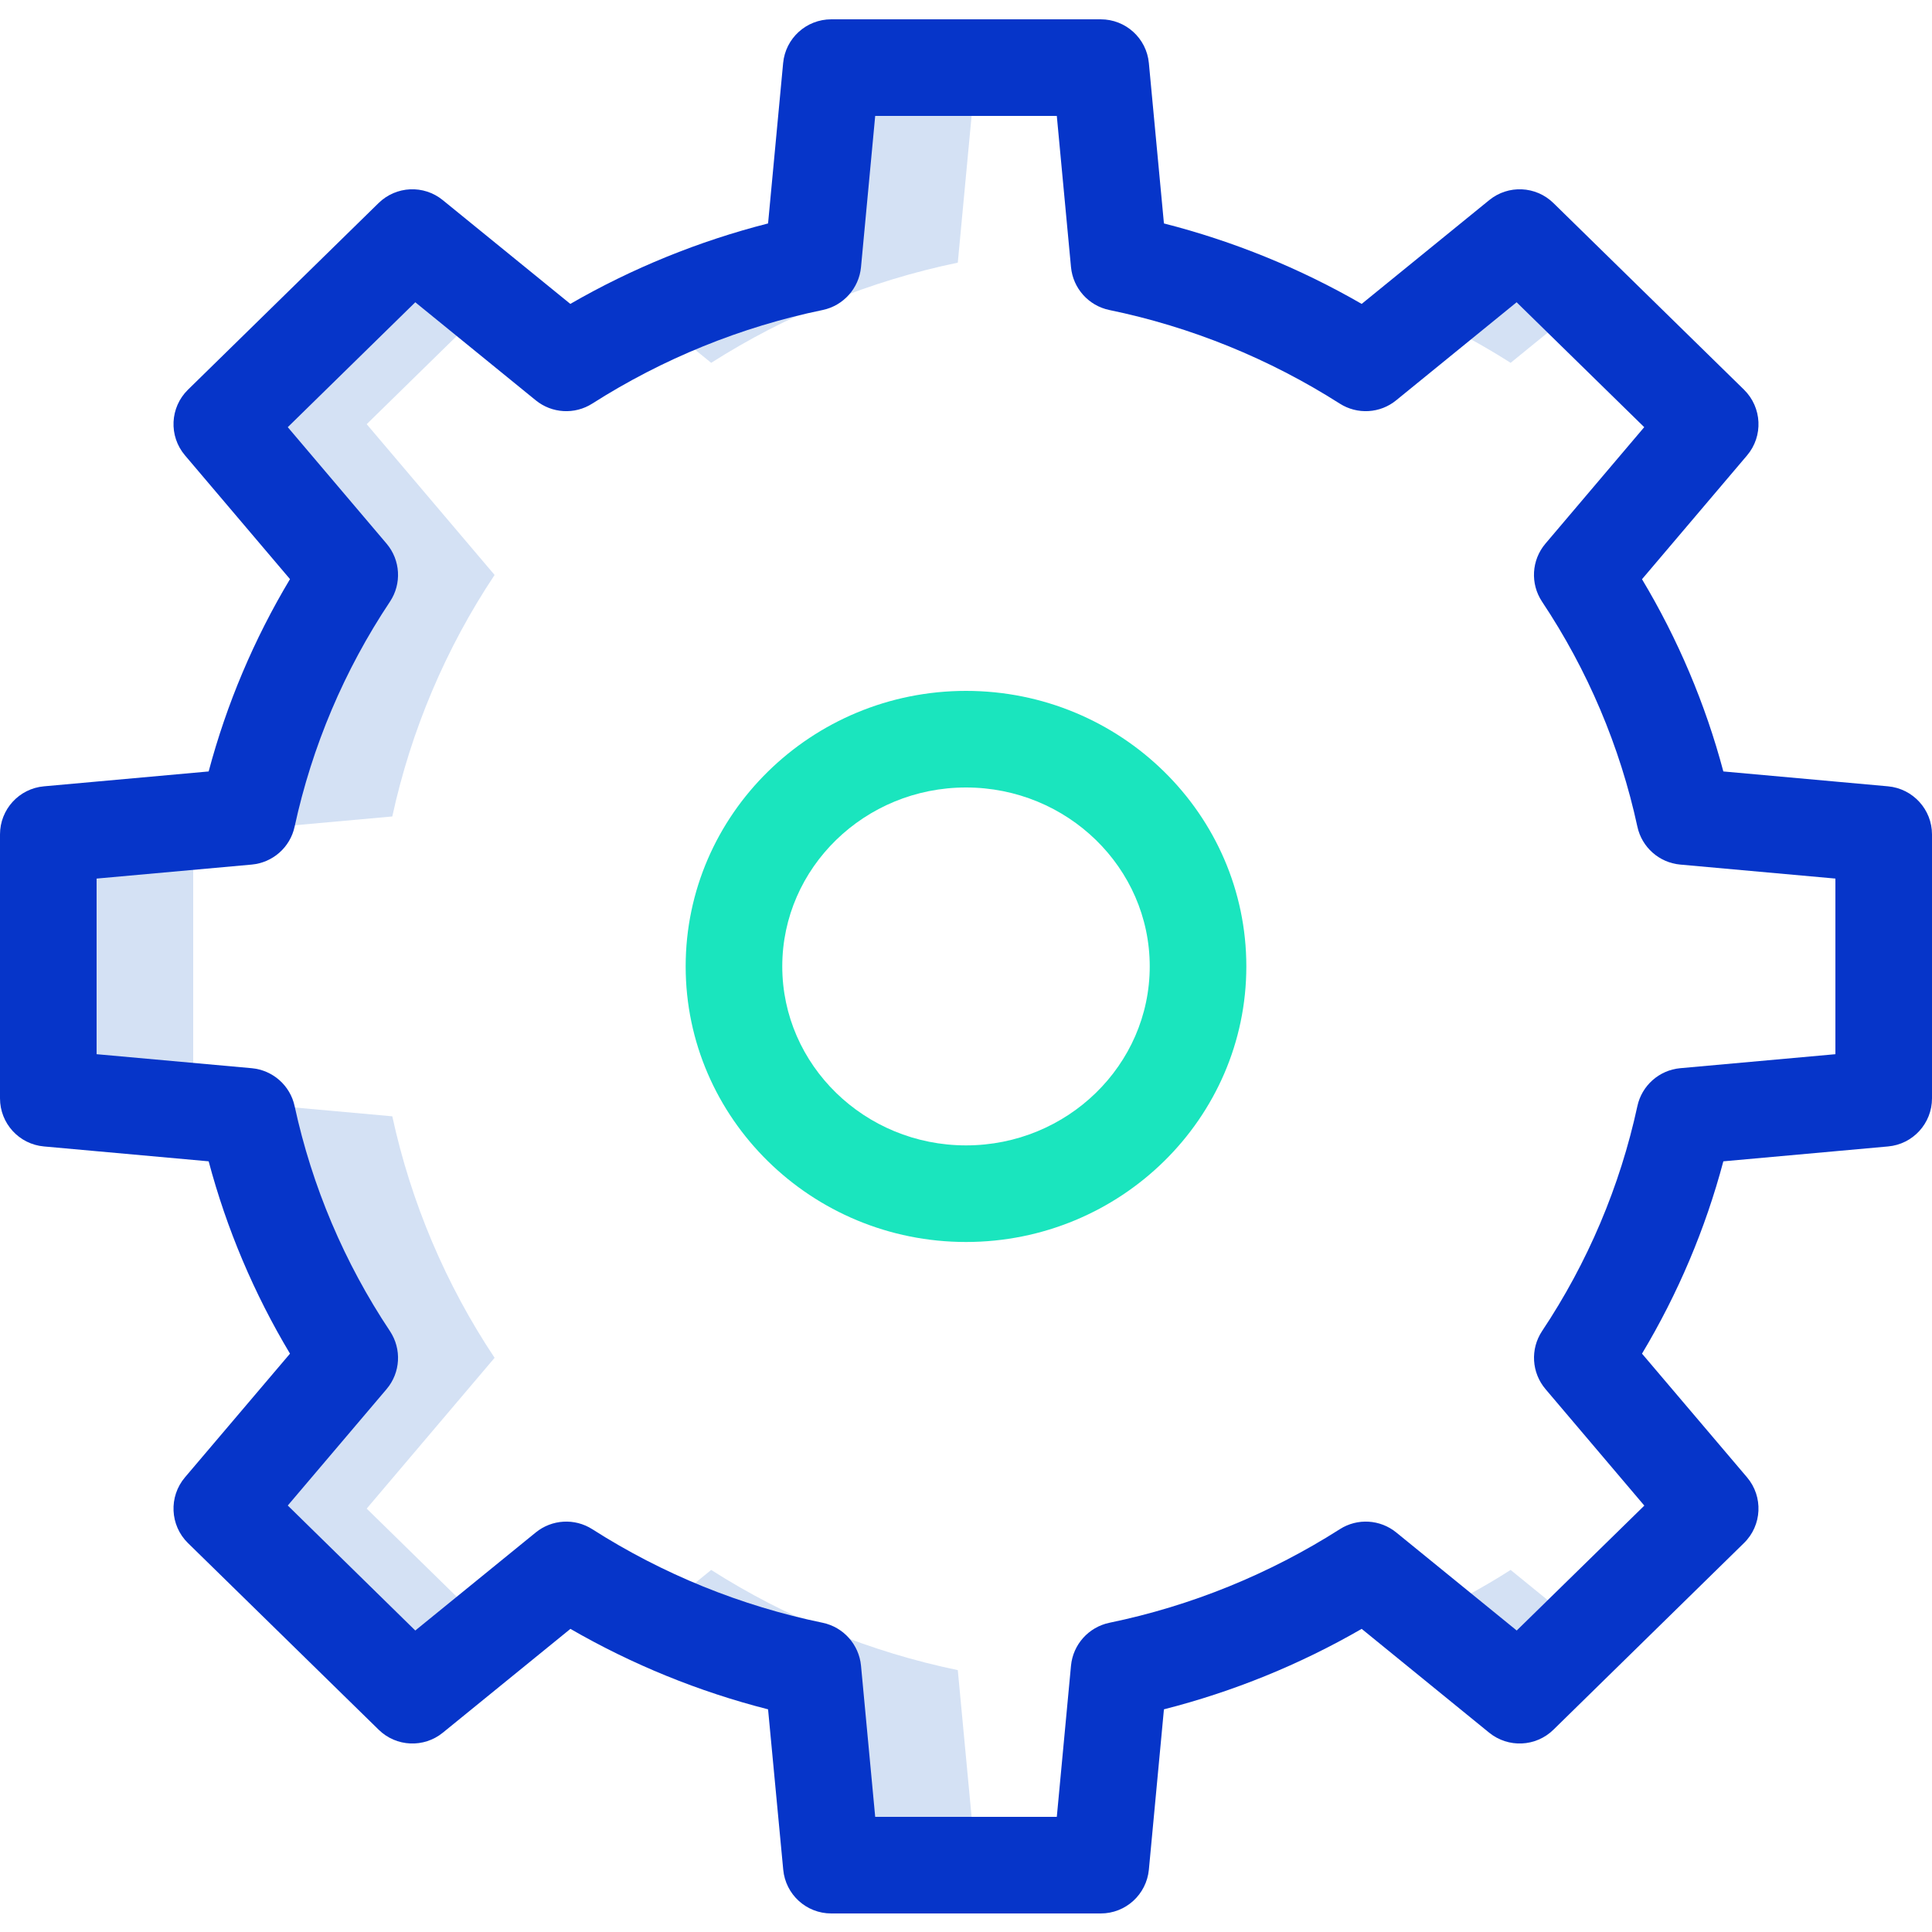 <svg width="20" height="20" viewBox="0 0 20 20" fill="none" xmlns="http://www.w3.org/2000/svg">
<g clip-path="url(#clip0_293_20654)">
<path d="M3.796 15.617L5.12 14.056C4.614 13.296 4.255 12.449 4.061 11.556L2 11.37V8.638L4.061 8.452C4.255 7.56 4.614 6.712 5.12 5.952L3.796 4.391L5.088 3.126L4.269 2.46L2.296 4.391L3.62 5.952C3.114 6.712 2.755 7.559 2.561 8.452L0.5 8.638V11.37L2.561 11.556C2.755 12.448 3.114 13.296 3.62 14.056L2.296 15.617L4.269 17.549L5.088 16.882L3.796 15.617Z" fill="#D4E1F4"/>
<path d="M15.638 3.756L16.412 3.126L15.731 2.459L14.74 3.266C15.05 3.409 15.35 3.573 15.638 3.756V3.756Z" fill="#D4E1F4"/>
<path d="M7.362 3.756C8.143 3.259 9.008 2.907 9.915 2.719L10.105 0.7H8.605L8.415 2.719C7.844 2.838 7.289 3.021 6.76 3.266L7.362 3.756Z" fill="#D4E1F4"/>
<path d="M15.638 16.252C15.35 16.435 15.05 16.599 14.74 16.742L15.731 17.549L16.412 16.882L15.638 16.252Z" fill="#D4E1F4"/>
<path d="M7.362 16.252L6.76 16.742C7.289 16.987 7.844 17.171 8.415 17.289L8.605 19.308H10.105L9.915 17.289C9.008 17.101 8.143 16.749 7.362 16.252Z" fill="#D4E1F4"/>
<path d="M10 12.857C8.4 12.857 7.098 11.577 7.098 10.004C7.098 8.431 8.4 7.152 10 7.152C11.6 7.152 12.902 8.431 12.902 10.004C12.902 11.577 11.6 12.857 10 12.857ZM10 8.152C8.951 8.152 8.098 8.983 8.098 10.004C8.098 11.025 8.951 11.857 10 11.857C11.049 11.857 11.902 11.025 11.902 10.004C11.902 8.983 11.049 8.152 10 8.152Z" fill="#1AE5BE"/>
<path d="M11.395 19.808H8.605C8.347 19.808 8.132 19.612 8.108 19.355L7.951 17.695C7.234 17.512 6.546 17.232 5.905 16.862L4.585 17.936C4.388 18.097 4.101 18.084 3.92 17.906L1.946 15.974C1.759 15.791 1.745 15.493 1.915 15.293L3.002 14.013C2.63 13.392 2.346 12.721 2.16 12.022L0.455 11.868C0.197 11.845 0 11.629 0 11.37V8.638C0 8.379 0.197 8.163 0.455 8.14L2.16 7.986C2.346 7.287 2.63 6.616 3.002 5.995L1.915 4.714C1.745 4.514 1.759 4.217 1.946 4.034L3.919 2.102C4.101 1.924 4.387 1.911 4.584 2.072L5.904 3.146C6.545 2.776 7.234 2.496 7.951 2.313L8.107 0.653C8.131 0.396 8.347 0.2 8.605 0.2H11.395C11.653 0.2 11.869 0.396 11.893 0.653L12.049 2.313C12.766 2.496 13.455 2.776 14.096 3.146L15.416 2.072C15.613 1.911 15.899 1.924 16.081 2.102L18.054 4.034C18.241 4.218 18.255 4.515 18.085 4.715L16.998 5.996C17.37 6.617 17.654 7.287 17.84 7.986L19.545 8.14C19.803 8.164 20 8.38 20 8.638V11.37C20 11.629 19.803 11.845 19.545 11.868L17.84 12.022C17.654 12.722 17.37 13.392 16.998 14.013L18.085 15.293C18.255 15.493 18.241 15.791 18.053 15.974L16.081 17.906C15.899 18.084 15.613 18.097 15.415 17.936L14.096 16.862C13.455 17.232 12.766 17.512 12.049 17.695L11.893 19.355C11.868 19.612 11.653 19.808 11.395 19.808V19.808ZM9.06 18.808H10.94L11.087 17.242C11.108 17.024 11.269 16.844 11.484 16.799C12.331 16.624 13.14 16.295 13.87 15.83C14.051 15.714 14.287 15.728 14.454 15.864L15.701 16.879L17.022 15.586L15.999 14.38C15.855 14.21 15.84 13.966 15.963 13.78C16.435 13.072 16.77 12.282 16.95 11.451C16.996 11.237 17.176 11.078 17.393 11.058L19 10.913V9.095L17.393 8.95C17.176 8.93 16.996 8.771 16.95 8.557C16.77 7.726 16.435 6.936 15.963 6.228C15.84 6.042 15.854 5.798 15.998 5.628L17.021 4.422L15.7 3.129L14.453 4.144C14.287 4.28 14.051 4.294 13.869 4.178C13.139 3.713 12.331 3.384 11.483 3.209C11.268 3.164 11.108 2.984 11.087 2.766L10.94 1.2H9.06L8.913 2.766C8.892 2.984 8.731 3.164 8.517 3.209C7.669 3.384 6.861 3.713 6.131 4.178C5.949 4.294 5.713 4.28 5.546 4.144L4.299 3.129L2.979 4.422L4.002 5.628C4.146 5.798 4.16 6.043 4.037 6.228C3.565 6.936 3.23 7.726 3.05 8.557C3.004 8.771 2.824 8.93 2.606 8.95L1 9.095V10.913L2.606 11.058C2.824 11.078 3.004 11.237 3.05 11.451C3.23 12.282 3.565 13.072 4.037 13.78C4.16 13.966 4.146 14.21 4.002 14.38L2.979 15.585L4.299 16.879L5.546 15.864C5.713 15.728 5.949 15.714 6.131 15.83C6.861 16.296 7.669 16.624 8.517 16.799C8.731 16.844 8.892 17.024 8.913 17.242L9.06 18.808Z" fill="#0635C9"/>
</g>
<defs>
<clipPath id="clip0_293_20654">
<rect width="20" height="20" fill="white"/>
</clipPath>
</defs>
</svg>
